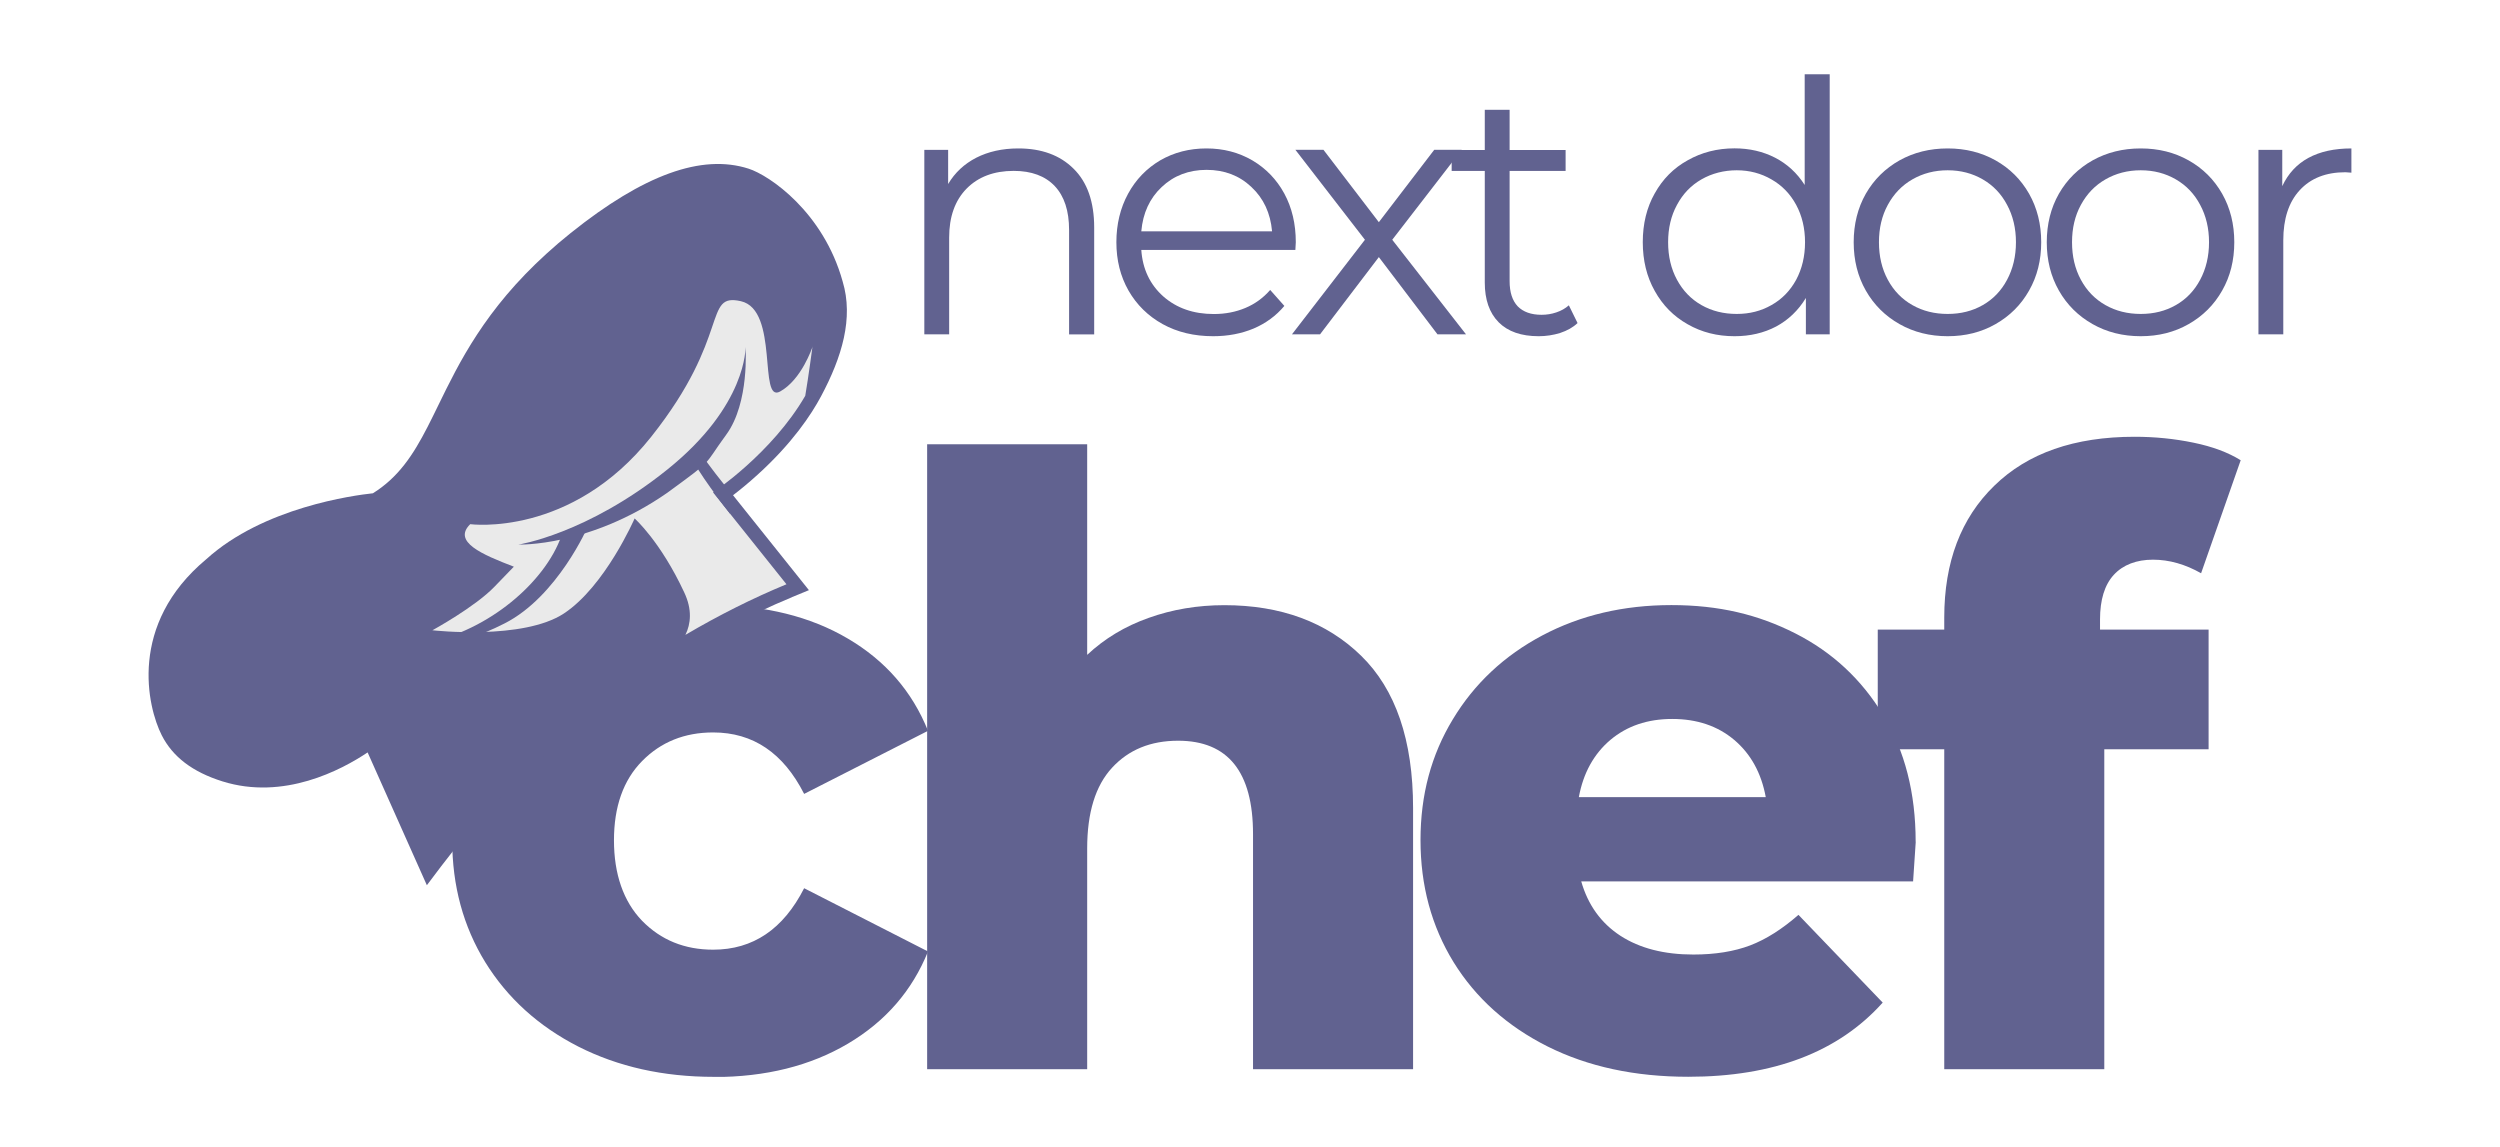 <svg width="303" height="139" viewBox="0 0 303 139" fill="none" xmlns="http://www.w3.org/2000/svg">
<g clip-path="url(#clip0_1150_5493)">
<path d="M123.428 17.99C126.232 17.99 128.466 18.807 130.111 20.442C131.777 22.076 132.615 24.456 132.615 27.57V40.532H129.573V27.87C129.573 25.552 128.994 23.783 127.835 22.552C126.677 21.331 125.021 20.711 122.859 20.711C120.459 20.711 118.556 21.435 117.149 22.863C115.742 24.301 115.038 26.276 115.038 28.79V40.522H112.028V18.166H114.914V22.304C115.731 20.928 116.859 19.873 118.318 19.118C119.787 18.373 121.483 17.99 123.408 17.99H123.428Z" fill="#616290"/>
<path d="M157.019 30.291H138.325C138.481 32.608 139.381 34.491 140.995 35.929C142.608 37.346 144.646 38.06 147.119 38.06C148.505 38.06 149.778 37.811 150.936 37.325C152.095 36.839 153.098 36.115 153.947 35.142L155.664 37.077C154.671 38.267 153.419 39.187 151.94 39.818C150.45 40.439 148.816 40.749 147.036 40.749C144.729 40.749 142.691 40.263 140.912 39.281C139.143 38.298 137.767 36.943 136.774 35.215C135.791 33.487 135.305 31.532 135.305 29.359C135.305 27.187 135.781 25.211 136.722 23.483C137.663 21.756 138.967 20.411 140.612 19.438C142.277 18.476 144.15 17.99 146.219 17.99C148.288 17.99 150.129 18.476 151.785 19.438C153.43 20.411 154.723 21.745 155.654 23.452C156.585 25.17 157.05 27.135 157.05 29.359L156.999 30.291H157.019ZM146.24 20.587C144.088 20.587 142.267 21.28 140.798 22.666C139.339 24.042 138.522 25.821 138.325 28.035H154.174C153.978 25.832 153.15 24.042 151.671 22.666C150.212 21.28 148.402 20.587 146.229 20.587H146.24Z" fill="#616290"/>
<path d="M174.223 40.522L167.116 31.16L159.988 40.522H156.585L165.43 29.059L156.999 18.155H160.402L167.116 26.928L173.83 18.155H177.161L168.74 29.059L177.679 40.522H174.223Z" fill="#616290"/>
<path d="M191.2 39.156C190.641 39.684 189.938 40.077 189.089 40.356C188.262 40.615 187.382 40.749 186.493 40.749C184.382 40.749 182.769 40.191 181.641 39.063C180.513 37.925 179.955 36.311 179.955 34.242V20.721H175.941V18.176H179.955V13.304H182.965V18.176H189.752V20.721H182.965V34.066C182.965 35.411 183.286 36.425 183.948 37.129C184.62 37.811 185.582 38.153 186.834 38.153C187.455 38.153 188.045 38.06 188.624 37.863C189.214 37.667 189.71 37.387 190.145 37.005L191.2 39.156Z" fill="#616290"/>
<path d="M221.76 9V40.522H218.873V36.115C217.953 37.625 216.752 38.774 215.273 39.57C213.783 40.356 212.097 40.749 210.225 40.749C208.135 40.749 206.242 40.274 204.545 39.301C202.838 38.339 201.514 36.994 200.552 35.256C199.579 33.529 199.104 31.553 199.104 29.349C199.104 27.145 199.579 25.159 200.552 23.442C201.514 21.714 202.838 20.369 204.545 19.428C206.242 18.466 208.135 17.98 210.225 17.98C212.035 17.98 213.67 18.362 215.128 19.107C216.597 19.863 217.797 20.959 218.728 22.418V9H221.77H221.76ZM210.494 38.049C212.045 38.049 213.442 37.698 214.704 36.974C215.977 36.26 216.97 35.236 217.694 33.911C218.408 32.577 218.77 31.056 218.77 29.359C218.77 27.663 218.408 26.152 217.694 24.828C216.97 23.494 215.977 22.47 214.704 21.745C213.442 21.011 212.035 20.638 210.494 20.638C208.952 20.638 207.483 21.011 206.211 21.745C204.949 22.47 203.966 23.494 203.252 24.828C202.528 26.152 202.176 27.663 202.176 29.359C202.176 31.056 202.528 32.577 203.252 33.911C203.966 35.236 204.959 36.26 206.211 36.974C207.483 37.698 208.911 38.049 210.494 38.049Z" fill="#616290"/>
<path d="M236.057 40.749C233.905 40.749 231.95 40.263 230.222 39.281C228.484 38.298 227.119 36.943 226.136 35.215C225.153 33.487 224.667 31.532 224.667 29.359C224.667 27.187 225.153 25.211 226.136 23.483C227.129 21.756 228.494 20.411 230.222 19.438C231.95 18.476 233.895 17.99 236.057 17.99C238.219 17.99 240.143 18.476 241.861 19.438C243.588 20.411 244.943 21.756 245.926 23.483C246.909 25.221 247.395 27.177 247.395 29.359C247.395 31.542 246.909 33.487 245.926 35.215C244.943 36.953 243.588 38.298 241.861 39.281C240.143 40.263 238.209 40.749 236.057 40.749ZM236.057 38.049C237.64 38.049 239.057 37.698 240.319 36.974C241.571 36.26 242.554 35.236 243.257 33.911C243.971 32.577 244.333 31.056 244.333 29.359C244.333 27.663 243.971 26.152 243.257 24.828C242.554 23.494 241.571 22.47 240.319 21.745C239.057 21.011 237.64 20.638 236.057 20.638C234.474 20.638 233.046 21.011 231.774 21.745C230.512 22.47 229.529 23.494 228.805 24.828C228.081 26.152 227.729 27.663 227.729 29.359C227.729 31.056 228.081 32.577 228.805 33.911C229.519 35.236 230.512 36.26 231.774 36.974C233.046 37.698 234.474 38.049 236.057 38.049Z" fill="#616290"/>
<path d="M259.458 40.749C257.306 40.749 255.351 40.263 253.623 39.281C251.885 38.298 250.519 36.943 249.537 35.215C248.554 33.487 248.068 31.532 248.068 29.359C248.068 27.187 248.554 25.211 249.537 23.483C250.53 21.756 251.895 20.411 253.623 19.438C255.351 18.476 257.296 17.99 259.458 17.99C261.62 17.99 263.544 18.476 265.261 19.438C266.989 20.411 268.344 21.756 269.327 23.483C270.31 25.221 270.796 27.177 270.796 29.359C270.796 31.542 270.31 33.487 269.327 35.215C268.344 36.953 266.989 38.298 265.261 39.281C263.544 40.263 261.61 40.749 259.458 40.749ZM259.458 38.049C261.041 38.049 262.458 37.698 263.72 36.974C264.972 36.26 265.955 35.236 266.658 33.911C267.372 32.577 267.734 31.056 267.734 29.359C267.734 27.663 267.372 26.152 266.658 24.828C265.955 23.494 264.972 22.47 263.72 21.745C262.458 21.011 261.041 20.638 259.458 20.638C257.875 20.638 256.447 21.011 255.175 21.745C253.913 22.47 252.93 23.494 252.206 24.828C251.482 26.152 251.13 27.663 251.13 29.359C251.13 31.056 251.482 32.577 252.206 33.911C252.92 35.236 253.913 36.26 255.175 36.974C256.447 37.698 257.875 38.049 259.458 38.049Z" fill="#616290"/>
<path d="M276.62 22.542C277.324 21.042 278.369 19.904 279.776 19.138C281.183 18.373 282.921 17.99 284.99 17.99V20.928L284.255 20.876C281.907 20.876 280.055 21.601 278.72 23.059C277.396 24.497 276.734 26.525 276.734 29.132V40.522H273.724V18.166H276.61V22.552L276.62 22.542Z" fill="#616290"/>
<path d="M86.527 130.515C80.402 130.515 74.919 129.294 70.088 126.843C65.267 124.38 61.512 120.977 58.822 116.632C56.143 112.276 54.808 107.342 54.808 101.838C54.808 96.334 56.143 91.4 58.822 87.096C61.512 82.772 65.267 79.399 70.088 76.978C74.919 74.568 80.402 73.358 86.527 73.358C92.651 73.358 98.207 74.703 102.769 77.403C107.321 80.082 110.559 83.806 112.473 88.576L97.462 96.221C94.948 91.265 91.275 88.772 86.434 88.772C82.968 88.772 80.092 89.931 77.816 92.248C75.54 94.565 74.413 97.772 74.413 101.848C74.413 105.924 75.55 109.245 77.816 111.594C80.102 113.932 82.968 115.101 86.434 115.101C91.265 115.101 94.938 112.618 97.462 107.652L112.473 115.318C110.559 120.066 107.331 123.791 102.769 126.491C98.217 129.181 92.796 130.536 86.527 130.536V130.515Z" fill="#616290"/>
<path d="M148.381 73.347C155.25 73.347 160.785 75.396 164.964 79.472C169.154 83.558 171.265 89.713 171.265 97.938V129.584H151.867V101.093C151.867 93.552 148.836 89.775 142.784 89.775C139.453 89.775 136.784 90.872 134.777 93.055C132.77 95.228 131.766 98.486 131.766 102.831V129.584H112.369V53.847H131.766V79.368C133.877 77.392 136.349 75.903 139.215 74.889C142.07 73.865 145.132 73.347 148.402 73.347H148.381Z" fill="#616290"/>
<path d="M232.188 102.024C232.188 102.159 232.074 103.762 231.867 106.824H191.645C192.462 109.68 194.045 111.883 196.393 113.414C198.741 114.935 201.69 115.69 205.238 115.69C207.887 115.69 210.173 115.318 212.118 114.583C214.063 113.839 216.008 112.597 217.973 110.88L228.184 121.515C222.804 127.515 214.952 130.505 204.618 130.505C198.152 130.505 192.472 129.284 187.569 126.832C182.665 124.37 178.868 120.966 176.178 116.621C173.499 112.266 172.165 107.331 172.165 101.828C172.165 96.324 173.468 91.493 176.085 87.179C178.692 82.855 182.313 79.461 186.938 77.01C191.572 74.558 196.786 73.337 202.569 73.337C208.352 73.337 213.09 74.485 217.58 76.761C222.07 79.037 225.618 82.337 228.236 86.662C230.863 90.976 232.177 96.097 232.177 102.024H232.188ZM202.673 87.138C199.683 87.138 197.19 87.986 195.172 89.682C193.165 91.389 191.893 93.696 191.355 96.614H214.011C213.473 93.696 212.201 91.379 210.194 89.682C208.187 87.986 205.673 87.138 202.673 87.138Z" fill="#616290"/>
<path d="M254.523 76.306H267.682V90.81H255.04V129.584H235.643V90.81H227.584V76.306H235.643V74.858C235.643 68.133 237.66 62.795 241.716 58.864C245.761 54.912 251.43 52.936 258.713 52.936C261.165 52.936 263.534 53.174 265.841 53.65C268.158 54.126 270.061 54.84 271.572 55.781L266.772 69.478C264.858 68.392 262.913 67.833 260.937 67.833C258.961 67.833 257.316 68.444 256.189 69.675C255.071 70.895 254.523 72.706 254.523 75.085V76.306Z" fill="#616290"/>
<path d="M95.982 72.385C85.42 76.751 74.568 83.734 65.412 92.052C60.86 96.19 56.836 100.555 53.453 105.014L51.736 107.29L44.556 91.193C41.37 93.324 34.387 97.038 26.949 94.7C23.338 93.562 20.938 91.741 19.603 89.114C17.855 85.668 15.517 75.685 24.993 67.782C31.925 61.481 42.911 60.033 45.197 59.785C45.942 59.319 46.625 58.802 47.256 58.223C49.812 55.895 51.343 52.771 53.112 49.139C55.636 43.956 58.781 37.511 66.25 30.735C67.171 29.897 68.143 29.059 69.157 28.253C77.992 21.176 85.047 18.621 90.727 20.442C93.251 21.249 99.789 25.687 102.127 34.108C103.472 38.556 102.045 43.284 99.51 48.032C98.32 50.267 96.013 53.733 91.813 57.54C90.665 58.585 89.63 59.423 88.844 60.023L98.041 71.527L95.982 72.375V72.385Z" fill="#616290"/>
<path d="M44.173 88.844C44.173 88.844 37.273 92.3 33.197 91.865C29.018 91.431 27.383 89.527 28.19 89.455C28.997 89.382 32.969 90.634 34.77 88.782C36.559 86.931 31.914 85.638 34.118 84.955C36.332 84.272 39.518 84.903 41.535 85.938C43.563 86.972 44.173 88.844 44.173 88.844Z" fill="#616290"/>
<path d="M51.508 58.378C51.508 58.378 55.946 55.295 58.957 49.336C61.967 43.367 64.76 39.674 66.023 41.07C67.285 42.456 67.378 46.077 62.712 51.467C58.057 56.857 51.508 58.378 51.508 58.378Z" fill="#616290"/>
<path d="M98.475 42.001C98.455 42.125 97.989 45.674 97.596 47.971C93.561 54.943 86.423 59.681 86.423 59.681L95.32 70.813C91.234 72.499 87.116 74.568 83.072 76.947C83.734 75.592 83.909 73.875 82.927 71.796C80.04 65.599 76.916 62.837 76.916 62.837C76.916 62.837 73.347 71.051 68.35 74.351C63.405 77.609 52.584 76.409 52.408 76.389C52.501 76.337 57.56 73.565 59.908 71.133L62.278 68.682C58.398 67.192 54.819 65.661 56.991 63.53C56.991 63.53 69.219 65.175 78.944 52.916C88.668 40.656 85.161 35.442 89.806 36.508C94.451 37.574 91.886 48.922 94.544 47.453C97.151 46.005 98.434 42.146 98.486 42.012L98.475 42.001Z" fill="#EAEAEA"/>
<path d="M83.63 54.871C83.765 55.967 86.403 59.609 88.482 62.268L88.844 60.033C87.272 58.16 85.989 56.485 84.913 54.943L83.63 54.871Z" fill="#616290"/>
<path d="M90.354 42.053C90.354 42.053 90.613 49.098 80.868 56.919C71.123 64.74 62.846 66.002 62.846 66.002C62.846 66.002 71.454 66.292 80.878 59.723C86.713 55.46 85.161 56.578 88.016 52.688C90.872 48.798 90.354 42.043 90.354 42.043V42.053Z" fill="#616290"/>
<path d="M68.04 64.957C66.043 70.606 59.205 76.389 51.829 77.868C51.829 77.868 54.736 78.83 61.15 75.561C67.574 72.302 71.257 63.799 71.257 63.799L68.04 64.947V64.957Z" fill="#616290"/>
</g>
<defs>
<clipPath id="clip0_1150_5493">
<rect width="267" height="121.515" fill="white" transform="translate(18 9)"/>
</clipPath>
</defs>
</svg>
